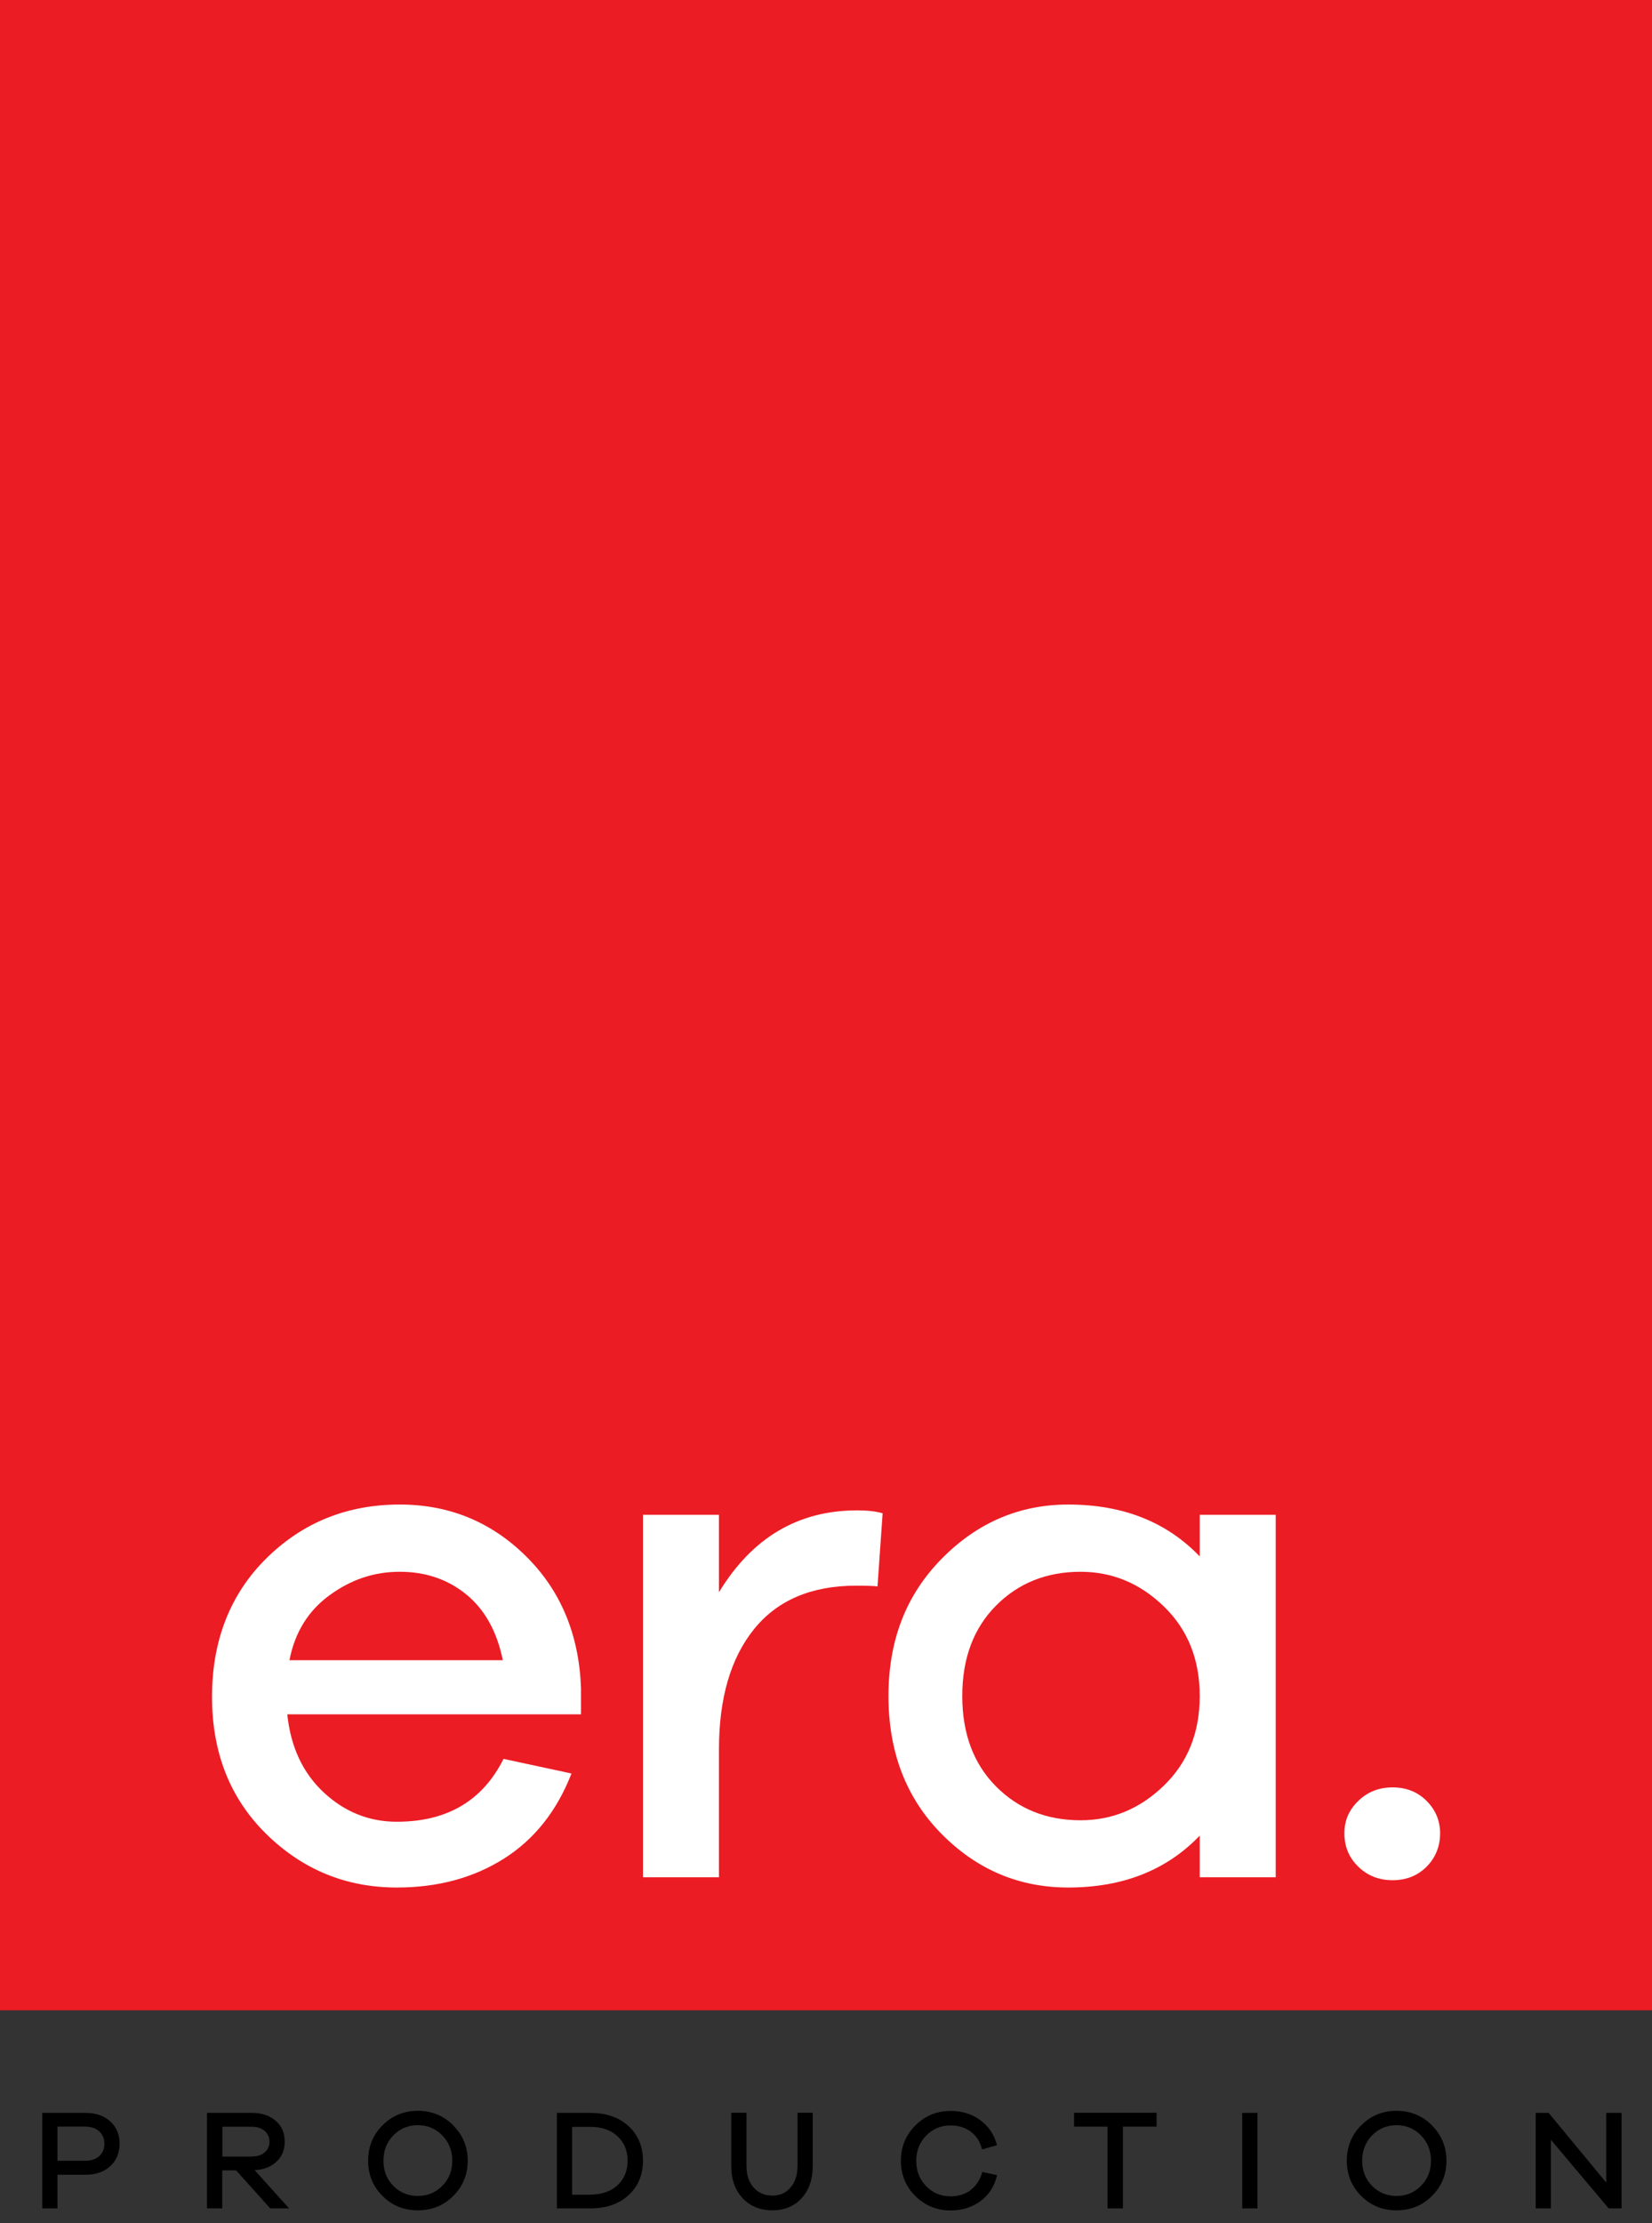 <?xml version="1.0" encoding="UTF-8"?><svg id="Layer_1" xmlns="http://www.w3.org/2000/svg" viewBox="0 0 135.66 182.5"><rect x="0" y="0" width="135.66" height="182.5" fill="#333333" stroke="none"/><defs><style>.cls-1{fill:#fff;}.cls-2{fill:#ec1c24;}</style></defs><rect class="cls-2" x="0" y="0" width="135.66" height="165.03"/><g><path class="cls-1" d="m47.71,140.73h-24.12c.28,2.68,1.28,4.82,3,6.42,1.72,1.6,3.72,2.4,6,2.4,4.12,0,7.04-1.72,8.76-5.16l5.58,1.2c-1.2,3.08-3.05,5.41-5.55,6.99s-5.43,2.37-8.79,2.37c-4.16,0-7.73-1.46-10.71-4.38-2.98-2.92-4.47-6.68-4.47-11.28s1.49-8.43,4.47-11.37c2.98-2.94,6.63-4.41,10.95-4.41,4.04,0,7.49,1.41,10.35,4.23,2.86,2.82,4.37,6.43,4.53,10.83v2.16Zm-20.64-9.78c-1.76,1.28-2.86,3.06-3.3,5.34h17.52c-.48-2.36-1.48-4.16-3-5.4-1.52-1.24-3.34-1.86-5.46-1.86s-4,.64-5.76,1.92Z"/><path class="cls-1" d="m72.48,124.23l-.42,6c-.32-.04-.9-.06-1.74-.06-3.68,0-6.48,1.19-8.4,3.57s-2.88,5.67-2.88,9.87v10.5h-6.24v-29.76h6.24v6.36c2.72-4.48,6.5-6.72,11.34-6.72.88,0,1.58.08,2.1.24Z"/><path class="cls-1" d="m104.76,154.11h-6.24v-3.42c-2.72,2.84-6.32,4.26-10.8,4.26-4.04,0-7.51-1.47-10.41-4.41-2.9-2.94-4.35-6.71-4.35-11.31s1.46-8.32,4.38-11.28,6.38-4.44,10.38-4.44c4.48,0,8.08,1.42,10.8,4.26v-3.42h6.24v29.76Zm-9.18-7.53c1.96-1.9,2.94-4.35,2.94-7.35s-.98-5.45-2.94-7.35c-1.96-1.9-4.24-2.85-6.84-2.85-2.8,0-5.12.93-6.96,2.79s-2.76,4.33-2.76,7.41.92,5.55,2.76,7.41,4.16,2.79,6.96,2.79c2.6,0,4.88-.95,6.84-2.85Z"/><path class="cls-1" d="m117.15,147.84c.74.74,1.11,1.63,1.11,2.67s-.37,1.99-1.11,2.73-1.67,1.11-2.79,1.11-2.06-.37-2.82-1.11-1.14-1.65-1.14-2.73.38-1.93,1.14-2.67,1.7-1.11,2.82-1.11,2.05.37,2.79,1.11Z"/></g><g><path d="m7,173.45c.86,0,1.54.23,2.05.7.51.46.77,1.07.77,1.83s-.26,1.38-.77,1.85c-.51.47-1.2.7-2.05.7h-2.28v2.76h-1.25v-7.84h3.53Zm0,3.93c.48,0,.87-.13,1.15-.38.28-.25.42-.59.42-1.02s-.14-.75-.42-1.01c-.28-.26-.66-.39-1.15-.39h-2.28v2.8h2.28Z"/><path d="m22.19,181.29l-2.8-3.12h-1.14v3.12h-1.25v-7.84h3.69c.8,0,1.45.22,1.95.65.5.43.74,1,.74,1.71,0,.67-.22,1.22-.67,1.64-.45.43-1.05.66-1.8.7l2.83,3.14h-1.56Zm-1.5-4.26c.43,0,.78-.11,1.04-.33s.4-.52.4-.88-.13-.66-.4-.89c-.27-.23-.61-.34-1.04-.34h-2.43v2.45h2.43Z"/><path d="m37.22,174.48c.79.8,1.19,1.76,1.19,2.9s-.4,2.1-1.19,2.89-1.76,1.18-2.91,1.18-2.11-.39-2.9-1.18-1.18-1.75-1.18-2.89.39-2.12,1.18-2.91,1.76-1.19,2.9-1.19,2.12.4,2.91,1.19Zm-.9,4.96c.55-.55.82-1.24.82-2.06s-.27-1.52-.82-2.08c-.55-.56-1.22-.84-2.01-.84s-1.46.28-2.01.84-.81,1.25-.81,2.08.27,1.51.81,2.06c.54.55,1.21.83,2.01.83s1.47-.28,2.01-.83Z"/><path d="m48.47,173.45c1.32,0,2.37.37,3.15,1.09s1.18,1.67,1.18,2.83-.39,2.1-1.18,2.83-1.84,1.09-3.15,1.09h-2.74v-7.84h2.74Zm0,6.71c.94,0,1.68-.26,2.24-.77.55-.52.83-1.19.83-2.01s-.28-1.5-.83-2.01c-.55-.51-1.3-.77-2.24-.77h-1.49v5.57h1.49Z"/><path d="m66.74,177.82c0,1.08-.3,1.96-.91,2.63-.61.67-1.41,1-2.4,1s-1.83-.33-2.45-1c-.62-.67-.93-1.54-.93-2.63v-4.38h1.25v4.38c0,.73.2,1.32.59,1.76.39.44.9.66,1.54.66s1.11-.22,1.49-.67c.38-.44.57-1.03.57-1.75v-4.38h1.25v4.38Z"/><path d="m79.71,179.77c.46-.34.78-.83.95-1.47l1.22.26c-.21.9-.66,1.62-1.36,2.13s-1.51.77-2.45.77c-1.14,0-2.1-.39-2.9-1.18-.79-.79-1.19-1.75-1.19-2.9s.4-2.1,1.19-2.9c.79-.79,1.76-1.19,2.9-1.19.93,0,1.74.25,2.43.76.69.51,1.15,1.19,1.37,2.05l-1.22.35c-.17-.65-.49-1.14-.95-1.47-.46-.33-1.01-.5-1.64-.5-.8,0-1.46.28-2.01.84-.54.56-.81,1.25-.81,2.07s.27,1.51.81,2.07c.54.56,1.21.84,2.01.84.63,0,1.18-.17,1.64-.5Z"/><path d="m92.21,174.58v6.71h-1.26v-6.71h-2.75v-1.14h6.78v1.14h-2.76Z"/><path d="m102.01,181.29v-7.84h1.25v7.84h-1.25Z"/><path d="m117.59,174.48c.79.8,1.19,1.76,1.19,2.9s-.4,2.1-1.19,2.89-1.76,1.18-2.91,1.18-2.11-.39-2.9-1.18-1.18-1.75-1.18-2.89.39-2.12,1.18-2.91,1.76-1.19,2.9-1.19,2.12.4,2.91,1.19Zm-.9,4.96c.55-.55.82-1.24.82-2.06s-.27-1.52-.82-2.08c-.55-.56-1.22-.84-2.01-.84s-1.46.28-2.01.84c-.54.56-.81,1.25-.81,2.08s.27,1.51.81,2.06c.54.55,1.21.83,2.01.83s1.47-.28,2.01-.83Z"/><path d="m133.16,181.29h-1.06l-4.74-5.63v5.63h-1.25v-7.84h1.06l4.73,5.72v-5.72h1.26v7.84Z"/></g></svg>